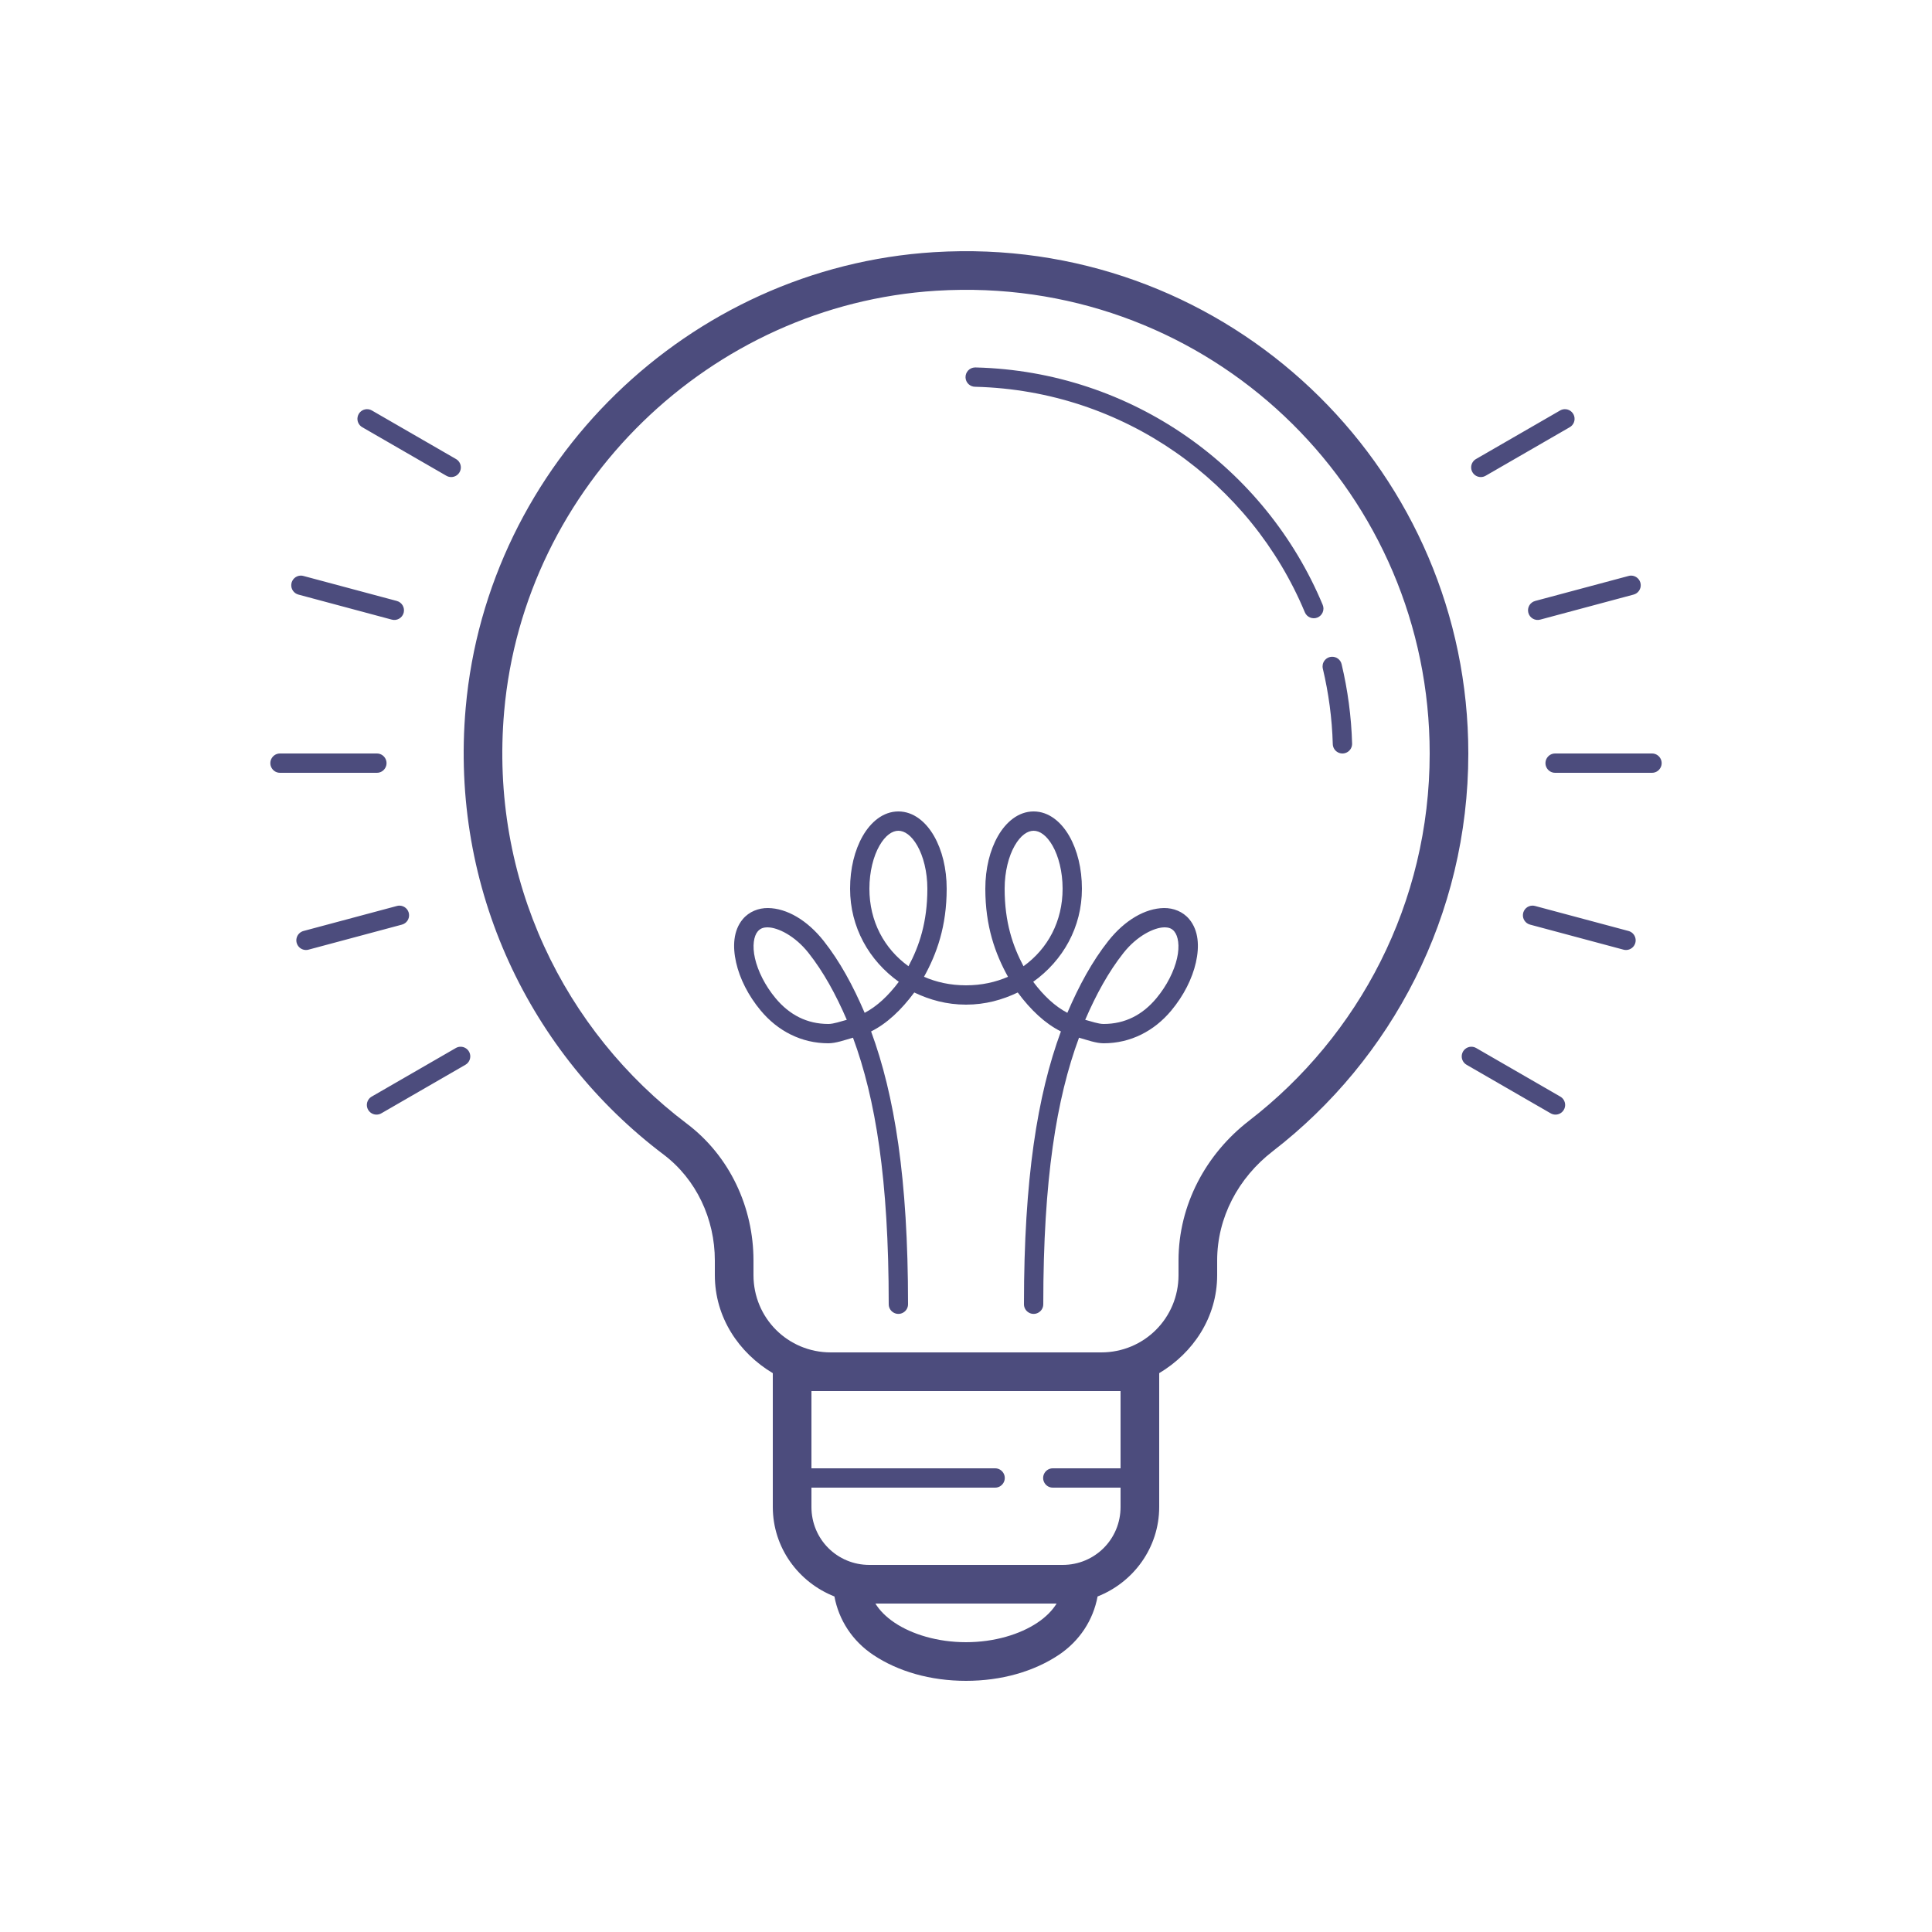 <?xml version="1.0" encoding="UTF-8"?>
<svg xmlns="http://www.w3.org/2000/svg" xmlns:xlink="http://www.w3.org/1999/xlink" width="400pt" height="400pt" viewBox="0 0 400 400" version="1.1">
<g id="surface12132289">
<path style=" stroke:none;fill-rule:nonzero;fill:rgb(29.804%,29.804%,49.02%);fill-opacity:1;" d="M 198.969 52.008 C 197.102 52.027 195.223 52.094 193.336 52.211 C 142.566 55.379 100.875 95.902 96.414 146.578 C 93.098 184.25 109.945 218.32 137.391 239.039 C 144.156 244.148 148 252.355 148 260.969 L 148 264 C 148 272.746 152.969 280.102 160 284.297 L 160 312 C 160 320.434 165.328 327.605 172.758 330.531 C 173.664 335.41 176.469 339.746 180.812 342.641 C 185.938 346.059 192.652 348 200 348 C 207.348 348 214.062 346.059 219.188 342.641 C 223.531 339.746 226.336 335.41 227.242 330.531 C 234.672 327.605 240 320.434 240 312 L 240 284.297 C 247.031 280.102 252 272.746 252 264 L 252 260.977 C 252 252.102 256.348 243.875 263.508 238.352 C 288.133 219.34 304 189.496 304 156 C 304 98.266 256.809 51.457 198.969 52.008 Z M 199.047 60.008 C 252.578 59.484 296 102.613 296 156 C 296 186.973 281.355 214.469 258.617 232.023 C 249.648 238.945 244 249.484 244 260.977 L 244 264 C 244 272.883 236.883 280 228 280 L 172 280 C 163.117 280 156 272.883 156 264 L 156 260.969 C 156 249.973 151.094 239.355 142.211 232.648 C 116.871 213.52 101.309 182.18 104.383 147.281 C 108.496 100.574 147.031 63.117 193.836 60.195 C 195.582 60.086 197.32 60.023 199.047 60.008 Z M 201.852 76.078 C 200.746 76.105 199.875 77.023 199.902 78.129 C 199.93 79.234 200.848 80.105 201.953 80.078 C 232.738 80.859 258.941 99.887 270.156 126.773 C 270.582 127.793 271.758 128.273 272.777 127.848 C 273.797 127.422 274.277 126.246 273.852 125.227 C 262.043 96.914 234.422 76.898 202.047 76.078 C 201.98 76.074 201.918 76.074 201.852 76.078 Z M 75.875 84.719 C 74.988 84.773 74.246 85.406 74.051 86.27 C 73.852 87.137 74.25 88.027 75.023 88.461 L 92.344 98.461 C 92.965 98.852 93.75 98.875 94.391 98.516 C 95.027 98.156 95.422 97.477 95.414 96.746 C 95.402 96.012 94.992 95.34 94.344 95 L 77.023 85 C 76.676 84.793 76.277 84.695 75.875 84.719 Z M 323.867 84.719 C 323.551 84.742 323.246 84.836 322.977 85 L 305.656 95 C 305.008 95.34 304.598 96.012 304.586 96.746 C 304.578 97.477 304.973 98.156 305.609 98.516 C 306.25 98.875 307.035 98.852 307.656 98.461 L 324.977 88.461 C 325.793 88.004 326.184 87.043 325.918 86.145 C 325.652 85.25 324.801 84.656 323.867 84.719 Z M 62.242 119.172 C 61.246 119.199 60.422 119.961 60.312 120.949 C 60.199 121.941 60.84 122.863 61.805 123.109 L 81.125 128.289 C 82.191 128.574 83.289 127.938 83.574 126.871 C 83.859 125.805 83.223 124.707 82.156 124.422 L 62.836 119.25 C 62.645 119.195 62.441 119.168 62.242 119.172 Z M 337.695 119.172 C 337.516 119.176 337.336 119.199 337.164 119.25 L 317.844 124.422 C 316.777 124.707 316.141 125.805 316.426 126.871 C 316.711 127.938 317.809 128.574 318.875 128.289 L 338.195 123.109 C 339.172 122.859 339.809 121.922 339.684 120.922 C 339.555 119.922 338.703 119.172 337.695 119.172 Z M 275.727 135.977 C 275.129 136.004 274.574 136.301 274.215 136.781 C 273.859 137.262 273.738 137.879 273.883 138.461 C 275.074 143.496 275.789 148.703 275.938 154.055 C 275.957 154.77 276.355 155.418 276.984 155.758 C 277.613 156.102 278.375 156.078 278.984 155.703 C 279.594 155.332 279.957 154.66 279.938 153.945 C 279.781 148.309 279.023 142.824 277.773 137.539 C 277.562 136.59 276.699 135.93 275.727 135.977 Z M 58 156 C 57.277 155.988 56.609 156.367 56.246 156.992 C 55.879 157.613 55.879 158.387 56.246 159.008 C 56.609 159.633 57.277 160.012 58 160 L 78 160 C 78.723 160.012 79.391 159.633 79.754 159.008 C 80.121 158.387 80.121 157.613 79.754 156.992 C 79.391 156.367 78.723 155.988 78 156 Z M 322 156 C 321.277 155.988 320.609 156.367 320.246 156.992 C 319.879 157.613 319.879 158.387 320.246 159.008 C 320.609 159.633 321.277 160.012 322 160 L 342 160 C 342.723 160.012 343.391 159.633 343.754 159.008 C 344.121 158.387 344.121 157.613 343.754 156.992 C 343.391 156.367 342.723 155.988 342 156 Z M 186 168 C 182.844 168 180.273 170.195 178.609 173.109 C 176.945 176.023 176 179.824 176 184 C 176 191.977 179.926 198.875 186.086 203.273 C 183.914 206.168 181.555 208.371 179.016 209.695 C 176.609 204.07 173.871 199.027 170.531 194.805 C 167.141 190.52 162.91 188.051 159.023 188 C 157.062 187.973 155.09 188.738 153.781 190.305 C 151.816 192.66 151.652 195.961 152.406 199.289 C 153.16 202.617 154.914 206.125 157.508 209.234 C 161.023 213.453 165.914 216 171.5 216 C 173.059 216 174.859 215.34 176.602 214.844 C 181.27 227.453 184 244.184 184 270 C 183.988 270.723 184.367 271.391 184.992 271.754 C 185.613 272.121 186.387 272.121 187.008 271.754 C 187.633 271.391 188.012 270.723 188 270 C 188 244.043 185.215 226.766 180.352 213.547 C 183.629 211.918 186.617 209.09 189.289 205.484 C 192.449 206.996 195.973 208 200 208 C 204.027 208 207.551 206.996 210.711 205.484 C 213.383 209.09 216.371 211.918 219.648 213.547 C 214.785 226.766 212 244.043 212 270 C 211.988 270.723 212.367 271.391 212.992 271.754 C 213.613 272.121 214.387 272.121 215.008 271.754 C 215.633 271.391 216.012 270.723 216 270 C 216 244.184 218.73 227.453 223.398 214.844 C 225.141 215.34 226.941 216 228.5 216 C 234.086 216 238.977 213.453 242.492 209.234 C 245.086 206.125 246.84 202.613 247.594 199.289 C 248.348 195.965 248.184 192.664 246.219 190.305 C 244.91 188.734 242.934 187.973 240.977 188 L 240.969 188 C 237.086 188.059 232.859 190.52 229.469 194.805 C 226.129 199.027 223.391 204.07 220.984 209.695 C 218.445 208.371 216.086 206.168 213.914 203.273 C 220.074 198.875 224 191.977 224 184 C 224 179.824 223.055 176.023 221.391 173.109 C 219.727 170.195 217.156 168 214 168 C 210.844 168 208.273 170.195 206.609 173.109 C 204.945 176.023 204 179.824 204 184 C 204 191.781 206.047 197.453 208.695 202.234 C 206.156 203.336 203.273 204 200 204 C 196.727 204 193.844 203.336 191.305 202.234 C 193.953 197.453 196 191.781 196 184 C 196 179.824 195.055 176.023 193.391 173.109 C 191.727 170.195 189.156 168 186 168 Z M 186 172 C 187.266 172 188.691 172.941 189.922 175.094 C 191.152 177.246 192 180.441 192 184 C 192 190.969 190.297 195.914 188.094 200.047 C 183.066 196.426 180 190.754 180 184 C 180 180.441 180.848 177.246 182.078 175.094 C 183.309 172.941 184.734 172 186 172 Z M 214 172 C 215.266 172 216.691 172.941 217.922 175.094 C 219.152 177.246 220 180.441 220 184 C 220 190.754 216.934 196.426 211.906 200.047 C 209.703 195.914 208 190.969 208 184 C 208 180.441 208.848 177.246 210.078 175.094 C 211.309 172.941 212.734 172 214 172 Z M 82.688 187.5 C 82.508 187.504 82.328 187.527 82.156 187.578 L 62.836 192.75 C 62.145 192.938 61.605 193.477 61.422 194.168 C 61.234 194.859 61.434 195.594 61.941 196.102 C 62.445 196.605 63.184 196.805 63.875 196.617 L 83.195 191.438 C 84.172 191.188 84.812 190.246 84.68 189.246 C 84.551 188.242 83.695 187.496 82.688 187.5 Z M 317.25 187.5 C 316.25 187.523 315.426 188.281 315.312 189.273 C 315.199 190.266 315.836 191.191 316.805 191.438 L 336.125 196.617 C 336.816 196.805 337.555 196.605 338.059 196.102 C 338.566 195.594 338.766 194.859 338.578 194.168 C 338.395 193.477 337.855 192.934 337.164 192.75 L 317.844 187.578 C 317.652 187.523 317.449 187.496 317.25 187.5 Z M 158.977 192 C 161.039 192.027 164.582 193.734 167.391 197.289 C 170.484 201.199 173.051 205.883 175.32 211.141 C 174 211.492 172.598 212 171.5 212 C 167.09 212 163.461 210.133 160.578 206.672 C 158.375 204.031 156.895 200.996 156.305 198.398 C 155.715 195.801 156.086 193.793 156.859 192.867 C 157.375 192.254 157.973 191.988 158.977 192 Z M 241.023 192 C 242.035 191.988 242.625 192.238 243.141 192.859 L 243.141 192.867 C 243.914 193.797 244.285 195.801 243.695 198.398 C 243.105 200.996 241.625 204.031 239.422 206.672 C 236.539 210.129 232.91 212 228.5 212 C 227.402 212 226 211.492 224.68 211.141 C 226.949 205.883 229.516 201.199 232.609 197.289 C 235.418 193.738 238.953 192.035 241.023 192 Z M 95.234 216.719 C 94.918 216.742 94.613 216.836 94.344 217 L 77.023 227 C 76.375 227.34 75.965 228.012 75.953 228.746 C 75.945 229.477 76.34 230.156 76.977 230.516 C 77.617 230.875 78.402 230.852 79.023 230.461 L 96.344 220.461 C 97.16 220.004 97.551 219.043 97.285 218.145 C 97.02 217.25 96.168 216.656 95.234 216.719 Z M 304.508 216.719 C 303.621 216.773 302.879 217.406 302.684 218.27 C 302.484 219.137 302.883 220.027 303.656 220.461 L 320.977 230.461 C 321.598 230.852 322.383 230.875 323.023 230.516 C 323.66 230.156 324.055 229.477 324.047 228.746 C 324.035 228.012 323.625 227.34 322.977 227 L 305.656 217 C 305.309 216.793 304.91 216.695 304.508 216.719 Z M 168 288 L 232 288 L 232 304 L 218 304 C 217.277 303.988 216.609 304.367 216.246 304.992 C 215.879 305.613 215.879 306.387 216.246 307.008 C 216.609 307.633 217.277 308.012 218 308 L 232 308 L 232 312 C 232 318.676 226.676 324 220 324 L 180 324 C 173.324 324 168 318.676 168 312 L 168 308 L 206 308 C 206.723 308.012 207.391 307.633 207.754 307.008 C 208.121 306.387 208.121 305.613 207.754 304.992 C 207.391 304.367 206.723 303.988 206 304 L 168 304 Z M 181.242 332 L 218.758 332 C 217.895 333.402 216.594 334.754 214.75 335.984 C 211.188 338.359 205.906 340 200 340 C 194.094 340 188.812 338.359 185.25 335.984 C 183.406 334.754 182.105 333.402 181.242 332 Z M 181.242 332 "/>
</g>
</svg>
